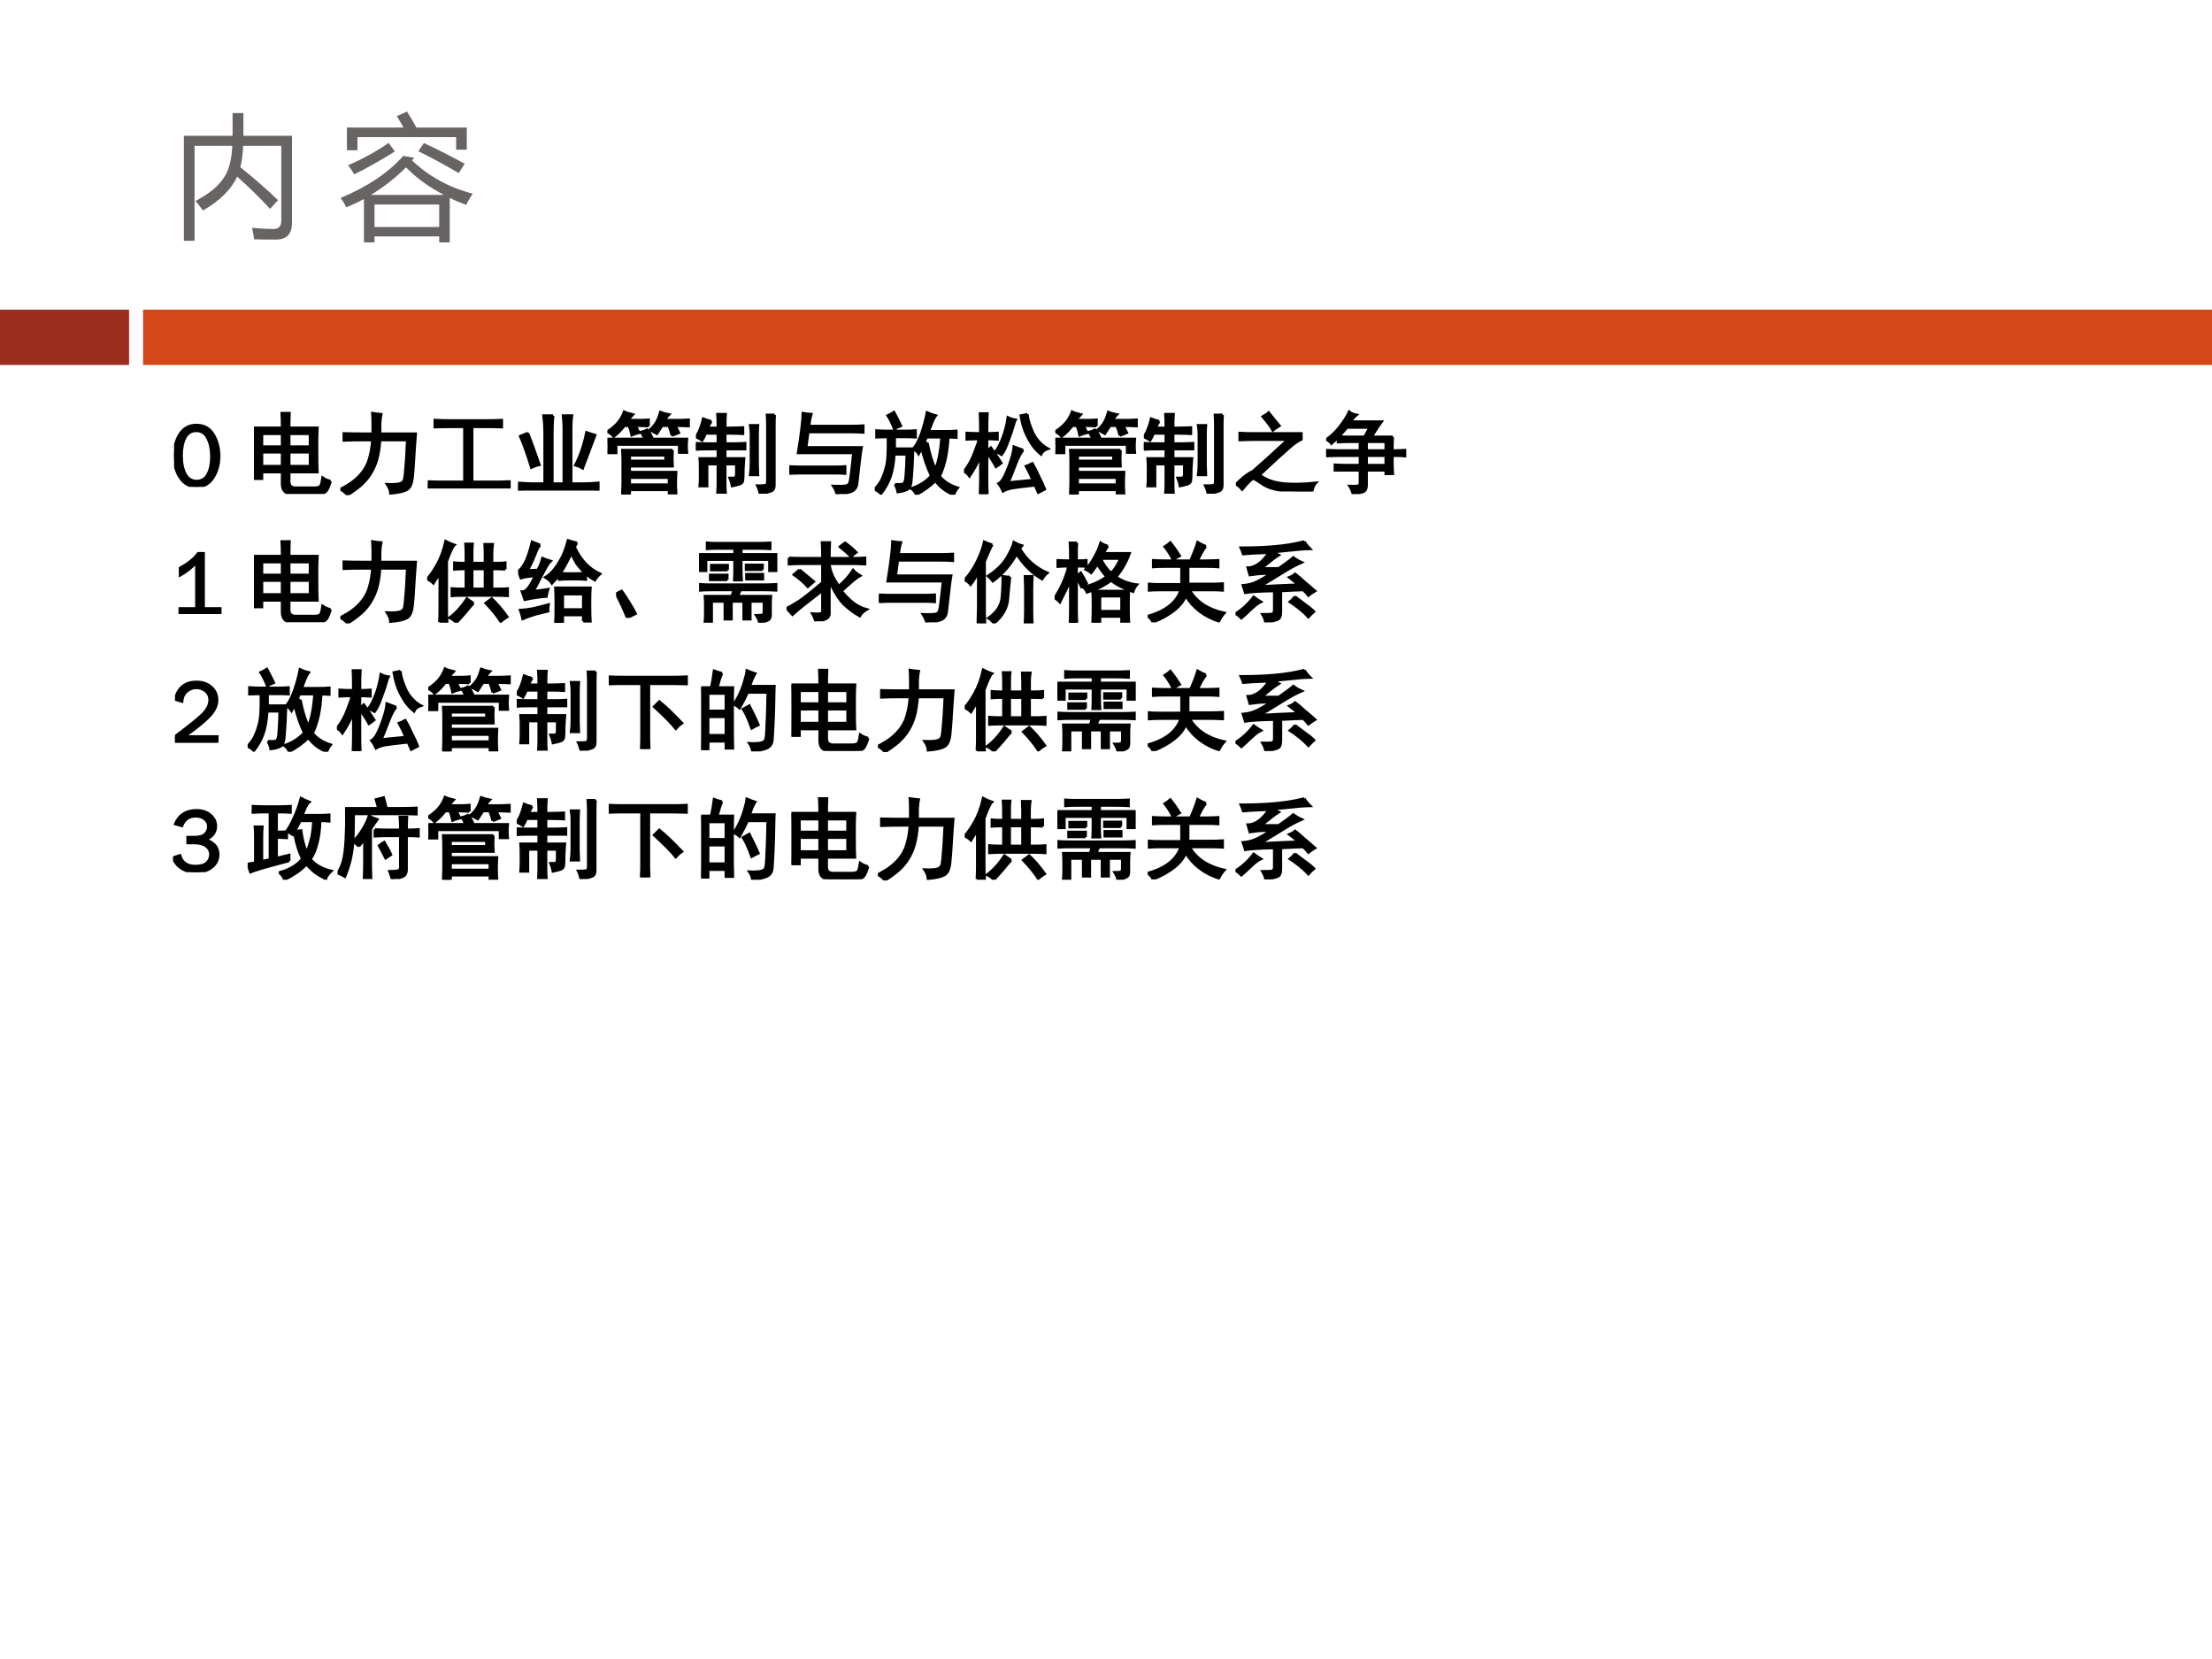 <?xml version="1.0" encoding="UTF-8" standalone="no"?>
<!DOCTYPE svg PUBLIC "-//W3C//DTD SVG 1.1//EN" "http://www.w3.org/Graphics/SVG/1.1/DTD/svg11.dtd">
<svg xmlns="http://www.w3.org/2000/svg" xmlns:xlink="http://www.w3.org/1999/xlink" version="1.1" width="720pt" height="540pt" viewBox="0 0 720 540">
<rect x="0" y="0" width="720" height="540" fill="#333333" stroke="none"/>
<g enable-background="new">
<g>
<g id="Layer-1" data-name="Artifact">
<clipPath id="cp11">
<path transform="matrix(1,0,0,-1,0,540)" d="M 0 0 L 720 0 L 720 540 L 0 540 Z " fill-rule="evenodd"/>
</clipPath>
<g clip-path="url(#cp11)">
<path transform="matrix(1,0,0,-1,0,540)" d="M 0 0 L 720 0 L 720 540 L 0 540 Z " fill="#ffffff" fill-rule="evenodd"/>
</g>
</g>
<g id="Layer-1" data-name="Artifact">
<clipPath id="cp12">
<path transform="matrix(1,0,0,-1,0,540)" d="M 0 0 L 720 0 L 720 540 L 0 540 Z " fill-rule="evenodd"/>
</clipPath>
<g clip-path="url(#cp12)">
<path transform="matrix(1,0,0,-1,0,540)" d="M 0 417.6 L 720 417.6 L 720 442.8 L 0 442.8 Z " fill="#ffffff" fill-rule="evenodd"/>
</g>
</g>
<g id="Layer-1" data-name="Artifact">
<path transform="matrix(1,0,0,-1,0,540)" d="M 0 421.2 L 42 421.2 L 42 439.2 L 0 439.2 Z " fill="#9b2d1f" fill-rule="evenodd"/>
</g>
<g id="Layer-1" data-name="Artifact">
<clipPath id="cp13">
<path transform="matrix(1,0,0,-1,0,540)" d="M 0 0 L 720 0 L 720 540 L 0 540 Z " fill-rule="evenodd"/>
</clipPath>
<g clip-path="url(#cp13)">
<path transform="matrix(1,0,0,-1,0,540)" d="M 46.56 421.2 L 720 421.2 L 720 439.2 L 46.56 439.2 Z " fill="#d34817" fill-rule="evenodd"/>
</g>
</g>
<g id="Layer-1" data-name="Span">
<clipPath id="cp14">
<path transform="matrix(1,0,0,-1,0,540)" d="M 0 0 L 720 0 L 720 540 L 0 540 Z " fill-rule="evenodd"/>
</clipPath>
<g clip-path="url(#cp14)">
<symbol id="font_f_4c4">
<path d="M 0 .776 L .36 .776 L .36 .944 L .44 .944 L .44 .776 L .799 .776 L .799 .132 C .799 .049 .758 .008 .677 .009 C .634 .009 .581 .009 .519 .011 C .517 .033 .512 .061 .504 .096 C .566 .09 .617 .088 .658 .087 C .699 .086 .72 .106 .72 .148 L .72 .702 L .438 .702 C .436 .643 .429 .59 .417 .544 C .532 .451 .625 .37 .696 .3 L .637 .236 C .567 .312 .486 .392 .394 .474 C .349 .378 .265 .295 .141 .224 C .113 .261 .095 .285 .086 .294 C .192 .35 .265 .412 .304 .48 C .335 .531 .353 .604 .358 .702 L .079 .702 L .079 0 L 0 0 L 0 .776 Z "/>
</symbol>
<use xlink:href="#font_f_4c4" transform="matrix(44.04,0,0,-44.04,59.851,78.377)" fill="#696464"/>
</g>
</g>
<g id="Layer-1" data-name="Span">
<clipPath id="cp16">
<path transform="matrix(1,0,0,-1,0,540)" d="M 0 0 L 720 0 L 720 540 L 0 540 Z " fill-rule="evenodd"/>
</clipPath>
<g clip-path="url(#cp16)">
<symbol id="font_11_3">
<path d="M -2147483500 -2147483500 Z "/>
</symbol>
<use xlink:href="#font_11_3" transform="matrix(44.04,0,0,-44.04,94575170000,-94575170000)" fill="#696464"/>
</g>
</g>
<g id="Layer-1" data-name="Span">
<clipPath id="cp18">
<path transform="matrix(1,0,0,-1,0,540)" d="M 0 0 L 720 0 L 720 540 L 0 540 Z " fill-rule="evenodd"/>
</clipPath>
<g clip-path="url(#cp18)">
<symbol id="font_f_620">
<path d="M .545 .626 C .54 .62 .534 .614 .528 .606 C .653 .487 .803 .405 .977 .36 C .955 .328 .939 .3 .929 .277 C .886 .293 .845 .31 .807 .329 L .807 0 L .729 0 L .729 .044 L .251 .044 L .251 0 L .173 0 L .173 .32 C .131 .298 .087 .277 .043 .259 C .031 .283 .017 .306 0 .328 C .202 .413 .356 .517 .463 .639 L .545 .626 M .047 .849 L .465 .849 C .451 .875 .434 .903 .416 .933 L .491 .967 C .515 .93 .538 .89 .56 .849 L .933 .849 L .933 .685 L .854 .685 L .854 .778 L .125 .778 L .125 .681 L .047 .681 L .047 .849 M .729 .28 L .251 .28 L .251 .114 L .729 .114 L .729 .28 M .484 .554 C .404 .475 .317 .407 .224 .351 L .764 .351 C .651 .41 .558 .478 .484 .554 M .355 .735 L .402 .672 C .283 .598 .182 .542 .101 .503 C .089 .524 .074 .547 .056 .57 C .168 .619 .268 .674 .355 .735 M .616 .734 C .714 .689 .814 .638 .918 .581 L .873 .512 C .792 .561 .693 .615 .575 .674 L .616 .734 Z "/>
</symbol>
<use xlink:href="#font_f_620" transform="matrix(44.04,0,0,-44.04,110.85,78.894)" fill="#696464"/>
</g>
</g>
<g id="Layer-1" data-name="Span">
<clipPath id="cp19">
<path transform="matrix(1,0,0,-1,0,540)" d="M 0 0 L 720 0 L 720 540 L 0 540 Z " fill-rule="evenodd"/>
</clipPath>
<g clip-path="url(#cp19)">
<symbol id="font_14_13">
<path d="M .253 0 C .176 0 .115 .033 .069 .1 C .023 .166 0 .249 0 .348 C 0 .445 .022 .527 .065 .593 C .109 .66 .171 .693 .25 .693 C .334 .693 .397 .659 .44 .589 C .483 .519 .505 .438 .505 .344 C .505 .252 .483 .172 .438 .103 C .394 .034 .332 0 .253 0 M .253 .065 C .31 .065 .351 .091 .378 .142 C .405 .193 .419 .257 .419 .334 C .419 .418 .405 .488 .377 .544 C .35 .6 .307 .628 .25 .628 C .194 .628 .152 .603 .125 .552 C .098 .501 .084 .433 .084 .35 C .084 .264 .099 .194 .127 .143 C .156 .091 .198 .065 .253 .065 Z "/>
</symbol>
<symbol id="font_14_3">
<path d="M -2147483500 -2147483500 Z "/>
</symbol>
<use xlink:href="#font_14_13" transform="matrix(29.04,0,0,-29.04,56.655,158.473)"/>
<use xlink:href="#font_14_3" transform="matrix(29.04,0,0,-29.04,62362925000,-62362925000)"/>
<use xlink:href="#font_14_13" stroke-width=".029" stroke-linecap="butt" stroke-miterlimit="10" stroke-linejoin="miter" transform="matrix(29.04,0,0,-29.04,56.655,158.473)" fill="none" stroke="#000000"/>
<use xlink:href="#font_14_3" stroke-width=".029" stroke-linecap="butt" stroke-miterlimit="10" stroke-linejoin="miter" transform="matrix(29.04,0,0,-29.04,62362925000,-62362925000)" fill="none" stroke="#000000"/>
</g>
</g>
<g id="Layer-1" data-name="Span">
<clipPath id="cp21">
<path transform="matrix(1,0,0,-1,0,540)" d="M 0 0 L 720 0 L 720 540 L 0 540 Z " fill-rule="evenodd"/>
</clipPath>
<g clip-path="url(#cp21)">
<symbol id="font_16_2b6b">
<path d="M .859 .143 C .841 .083 .824 .046 .809 .03 C .793 .012 .767 .003 .73 .003 L .426 .003 C .355 -0 .319 .035 .316 .108 L .316 .245 L .09 .245 L .09 .171 L 0 .171 C .003 .197 .004 .286 .004 .44 C .004 .594 .003 .694 0 .741 L .316 .741 C .316 .811 .315 .866 .312 .905 L .398 .905 C .396 .871 .395 .816 .395 .741 L .711 .741 C .708 .702 .707 .621 .707 .499 C .707 .379 .708 .294 .711 .245 L .395 .245 L .395 .139 C .395 .092 .419 .069 .469 .069 L .676 .069 C .717 .069 .742 .078 .75 .096 C .758 .115 .764 .143 .77 .182 C .796 .164 .826 .151 .859 .143 M .629 .311 L .629 .467 L .395 .467 L .395 .311 L .629 .311 M .316 .311 L .316 .467 L .09 .467 L .09 .311 L .316 .311 M .629 .53 L .629 .674 L .395 .674 L .395 .53 L .629 .53 M .316 .53 L .316 .674 L .09 .674 L .09 .53 L .316 .53 Z "/>
</symbol>
<symbol id="font_16_8d1">
<path d="M .445 .617 C .438 .526 .426 .453 .41 .398 C .395 .344 .372 .293 .344 .246 C .318 .202 .283 .159 .238 .117 C .194 .078 .141 .039 .078 0 C .065 .021 .039 .043 0 .066 C .062 .098 .115 .13 .156 .164 C .198 .198 .233 .236 .262 .277 C .293 .322 .315 .371 .328 .426 C .344 .48 .354 .544 .359 .617 L .246 .617 C .171 .617 .102 .616 .039 .613 L .039 .691 C .102 .689 .171 .688 .246 .688 L .363 .688 L .363 .805 C .363 .841 .362 .879 .359 .918 C .388 .913 .421 .909 .457 .906 C .452 .883 .448 .849 .445 .805 C .445 .76 .445 .721 .445 .688 L .844 .688 C .833 .547 .827 .449 .824 .395 C .822 .342 .816 .277 .809 .199 C .801 .124 .779 .077 .742 .059 C .708 .04 .648 .027 .562 .02 C .56 .051 .547 .085 .523 .121 C .599 .118 .65 .122 .676 .133 C .702 .143 .716 .163 .719 .191 C .724 .22 .728 .257 .73 .301 C .736 .348 .742 .453 .75 .617 L .445 .617 Z "/>
</symbol>
<symbol id="font_16_141b">
<path d="M .656 .762 C .719 .762 .776 .763 .828 .766 L .828 .688 C .776 .69 .719 .691 .656 .691 L .496 .691 L .496 .074 L .75 .074 C .81 .074 .865 .076 .914 .078 L .914 0 C .865 .003 .811 .004 .754 .004 L .148 .004 C .091 .004 .042 .003 0 0 L 0 .078 C .044 .076 .095 .074 .152 .074 L .41 .074 L .41 .691 L .254 .691 C .186 .691 .128 .69 .078 .688 L .078 .766 C .128 .763 .186 .762 .254 .762 L .656 .762 Z "/>
</symbol>
<symbol id="font_16_450">
<path d="M .391 .84 C .385 .767 .383 .704 .383 .652 L .383 .078 L .512 .078 L .512 .699 C .512 .741 .509 .788 .504 .84 L .602 .84 C .596 .798 .594 .754 .594 .707 L .594 .078 L .746 .078 C .788 .078 .839 .081 .898 .086 L .898 0 C .839 .005 .789 .008 .75 .008 L .156 .008 C .12 .008 .068 .005 0 0 L 0 .086 C .068 .081 .118 .078 .152 .078 L .297 .078 L .297 .656 C .297 .711 .293 .772 .285 .84 L .391 .84 M .109 .645 C .141 .564 .184 .445 .238 .289 C .21 .284 .18 .273 .148 .258 C .102 .409 .06 .526 .023 .609 C .049 .62 .078 .632 .109 .645 M .863 .621 C .829 .533 .783 .409 .723 .25 C .697 .266 .669 .277 .641 .285 C .695 .387 .737 .509 .766 .652 C .794 .642 .827 .632 .863 .621 Z "/>
</symbol>
<symbol id="font_16_31d7">
<path d="M .73 .496 C .728 .454 .727 .423 .727 .402 C .727 .384 .728 .355 .73 .316 L .25 .316 L .25 .25 L .77 .25 C .767 .193 .766 .15 .766 .121 C .766 .095 .767 .059 .77 .012 L .691 .012 L .691 .051 L .25 .051 L .25 0 L .168 0 C .171 .068 .172 .108 .172 .121 L .172 .367 C .172 .411 .171 .454 .168 .496 L .73 .496 M .453 .73 C .484 .671 .503 .634 .508 .621 L .891 .621 C .888 .585 .887 .557 .887 .539 C .887 .523 .888 .5 .891 .469 L .805 .469 L .805 .559 L .098 .559 L .098 .465 L .012 .465 C .014 .488 .016 .512 .016 .535 C .016 .559 .014 .587 .012 .621 L .418 .621 C .41 .642 .397 .668 .379 .699 C .405 .704 .43 .715 .453 .73 M .461 .766 C .419 .768 .371 .77 .316 .77 L .355 .691 C .324 .684 .297 .674 .273 .664 C .266 .701 .255 .736 .242 .77 L .191 .77 C .168 .741 .147 .717 .129 .699 C .113 .684 .094 .667 .07 .648 C .055 .669 .031 .688 0 .703 C .055 .74 .096 .776 .125 .812 C .154 .849 .174 .887 .188 .926 C .211 .915 .243 .905 .285 .895 C .267 .876 .25 .855 .234 .832 L .363 .832 C .395 .832 .427 .833 .461 .836 L .461 .766 M .723 .66 C .715 .697 .703 .733 .688 .77 L .613 .77 C .59 .733 .57 .703 .555 .68 C .526 .695 .5 .71 .477 .723 C .508 .751 .533 .781 .551 .812 C .569 .846 .583 .883 .594 .922 C .622 .911 .655 .902 .691 .895 C .671 .876 .655 .855 .645 .832 L .797 .832 C .82 .832 .858 .833 .91 .836 L .91 .766 C .871 .768 .822 .77 .762 .77 L .801 .691 L .723 .66 M .691 .109 L .691 .188 L .25 .188 L .25 .109 L .691 .109 M .652 .375 L .652 .438 L .25 .438 L .25 .375 L .652 .375 Z "/>
</symbol>
<symbol id="font_16_86c">
<path d="M .172 .812 C .156 .786 .143 .762 .133 .738 L .246 .738 C .246 .803 .245 .854 .242 .891 L .332 .891 C .329 .857 .328 .806 .328 .738 L .387 .738 C .439 .738 .486 .74 .527 .742 L .527 .672 C .491 .674 .445 .676 .391 .676 L .328 .676 L .328 .562 L .426 .562 C .465 .562 .507 .564 .551 .566 L .551 .5 L .328 .5 L .328 .395 L .539 .395 C .536 .363 .534 .32 .531 .266 C .531 .211 .53 .173 .527 .152 C .527 .134 .517 .12 .496 .109 C .475 .102 .445 .094 .406 .086 C .401 .115 .392 .145 .379 .176 C .413 .176 .434 .177 .441 .18 C .449 .185 .453 .206 .453 .242 L .453 .332 L .328 .332 L .328 .117 C .328 .073 .329 .035 .332 .004 L .242 .004 C .245 .053 .246 .091 .246 .117 L .246 .332 L .125 .332 L .125 .086 L .043 .086 C .046 .12 .047 .155 .047 .191 L .047 .277 C .047 .327 .046 .366 .043 .395 L .246 .395 L .246 .5 L .121 .5 C .074 .5 .034 .499 0 .496 L 0 .566 C .034 .564 .074 .562 .121 .562 L .246 .562 L .246 .676 L .109 .676 C .096 .645 .083 .618 .07 .598 C .047 .613 .023 .626 0 .637 C .018 .663 .034 .693 .047 .727 C .06 .76 .072 .798 .082 .84 C .108 .829 .138 .82 .172 .812 M .883 .883 C .88 .857 .879 .819 .879 .77 L .879 .094 C .879 .057 .865 .035 .836 .027 C .81 .017 .771 .008 .719 0 C .711 .034 .701 .064 .688 .09 C .732 .09 .762 .091 .777 .094 C .793 .096 .801 .113 .801 .145 L .801 .77 C .801 .814 .799 .852 .797 .883 L .883 .883 M .695 .766 C .693 .729 .691 .697 .691 .668 L .691 .344 C .691 .307 .693 .263 .695 .211 L .609 .211 C .615 .255 .617 .299 .617 .344 L .617 .668 C .617 .694 .615 .727 .609 .766 L .695 .766 Z "/>
</symbol>
<symbol id="font_16_444">
<path d="M .758 .109 C .75 .068 .728 .04 .691 .027 C .655 .014 .602 .005 .531 0 C .529 .023 .516 .053 .492 .09 C .568 .087 .616 .089 .637 .094 C .658 .099 .671 .111 .676 .129 C .684 .147 .698 .258 .719 .461 L .098 .461 C .132 .669 .15 .818 .152 .906 C .186 .901 .217 .897 .246 .895 C .236 .863 .227 .819 .219 .762 L .688 .762 C .74 .762 .786 .763 .828 .766 L .828 .691 C .786 .694 .742 .695 .695 .695 L .211 .695 L .188 .523 L .809 .523 C .803 .492 .798 .456 .793 .414 L .758 .109 M .496 .305 C .543 .305 .586 .306 .625 .309 L .625 .23 C .586 .233 .552 .234 .523 .234 L .148 .234 C .102 .234 .052 .233 0 .23 L 0 .309 C .052 .306 .102 .305 .148 .305 L .496 .305 Z "/>
</symbol>
<symbol id="font_16_1b74">
<path d="M .633 .211 C .589 .305 .553 .408 .527 .52 C .514 .496 .503 .475 .492 .457 C .482 .475 .462 .495 .434 .516 C .462 .549 .491 .604 .52 .68 C .548 .758 .57 .839 .586 .922 C .62 .906 .652 .895 .684 .887 C .668 .866 .654 .839 .641 .805 C .628 .773 .616 .742 .605 .711 L .789 .711 C .828 .711 .87 .712 .914 .715 L .914 .641 C .875 .643 .845 .645 .824 .645 C .819 .556 .809 .475 .793 .402 C .777 .329 .755 .264 .727 .207 C .776 .147 .844 .104 .93 .078 C .909 .052 .895 .026 .887 0 C .803 .031 .734 .083 .68 .156 C .622 .099 .551 .047 .465 0 C .454 .029 .436 .052 .41 .07 C .499 .099 .573 .146 .633 .211 M .227 .117 C .268 .115 .298 .116 .316 .121 C .335 .129 .345 .16 .348 .215 C .353 .27 .357 .349 .359 .453 L .219 .453 C .214 .357 .199 .273 .176 .203 C .152 .135 .117 .072 .07 .012 C .047 .033 .023 .049 0 .062 C .042 .107 .07 .148 .086 .188 C .104 .229 .12 .277 .133 .332 C .146 .389 .151 .495 .148 .648 C .109 .648 .066 .647 .02 .645 L .02 .719 C .066 .716 .104 .715 .133 .715 L .344 .715 C .383 .715 .421 .716 .457 .719 L .457 .645 C .421 .647 .383 .648 .344 .648 L .223 .648 L .223 .516 L .43 .516 C .424 .362 .419 .259 .414 .207 C .411 .155 .406 .118 .398 .098 C .393 .077 .379 .062 .355 .055 C .335 .044 .302 .036 .258 .031 C .253 .06 .242 .089 .227 .117 M .59 .582 C .616 .452 .646 .354 .68 .289 C .714 .365 .737 .483 .75 .645 L .582 .645 L .547 .574 L .59 .582 M .215 .926 C .243 .874 .27 .823 .293 .773 C .267 .763 .242 .751 .219 .738 C .195 .798 .171 .848 .145 .887 C .168 .897 .191 .91 .215 .926 Z "/>
</symbol>
<symbol id="font_16_1db4">
<path d="M .184 .68 C .184 .786 .182 .861 .18 .902 L .262 .902 C .259 .861 .258 .786 .258 .68 C .297 .68 .336 .681 .375 .684 L .375 .613 C .336 .616 .297 .617 .258 .617 L .258 .477 C .266 .487 .28 .501 .301 .52 C .329 .483 .368 .426 .418 .348 C .402 .335 .383 .32 .359 .305 C .333 .354 .299 .406 .258 .461 L .258 .168 C .258 .116 .259 .06 .262 0 L .18 0 C .182 .062 .184 .118 .184 .168 L .184 .43 C .155 .354 .115 .277 .062 .199 C .044 .225 .023 .243 0 .254 C .049 .316 .089 .387 .117 .465 C .148 .543 .165 .594 .168 .617 C .124 .617 .078 .616 .031 .613 L .031 .684 C .078 .681 .129 .68 .184 .68 M .664 .492 C .641 .469 .613 .418 .582 .34 C .553 .262 .525 .191 .496 .129 L .77 .156 C .757 .19 .732 .242 .695 .312 C .714 .318 .737 .328 .766 .344 C .789 .305 .814 .257 .84 .199 C .868 .142 .891 .094 .906 .055 C .88 .042 .855 .029 .832 .016 C .819 .047 .807 .074 .797 .098 C .669 .085 .582 .074 .535 .066 C .491 .056 .458 .044 .438 .031 C .424 .062 .408 .091 .387 .117 C .408 .128 .427 .15 .445 .184 C .466 .22 .49 .276 .516 .352 C .542 .427 .556 .487 .559 .531 C .598 .516 .633 .503 .664 .492 M .711 .895 C .714 .845 .733 .779 .77 .695 C .809 .612 .866 .549 .941 .508 C .902 .495 .876 .474 .863 .445 C .824 .477 .79 .513 .762 .555 C .733 .599 .708 .645 .688 .691 C .667 .741 .65 .803 .637 .879 C .663 .884 .688 .889 .711 .895 M .578 .832 C .57 .819 .561 .793 .551 .754 C .54 .715 .522 .661 .496 .594 C .473 .526 .448 .475 .422 .441 C .401 .454 .378 .465 .352 .473 C .383 .514 .411 .57 .438 .641 C .464 .714 .482 .786 .492 .859 C .518 .846 .547 .837 .578 .832 Z "/>
</symbol>
<symbol id="font_16_481">
<path d="M .18 .581 C .141 .581 .095 .579 .043 .577 L .043 .655 C .09 .652 .134 .651 .176 .651 L .734 .651 L .734 .585 C .698 .569 .648 .534 .586 .479 C .523 .424 .417 .327 .266 .186 C .328 .137 .41 .105 .512 .092 C .616 .079 .743 .081 .895 .096 C .876 .076 .863 .044 .855 .003 C .697 -0 .577 .004 .496 .014 C .418 .025 .353 .047 .301 .081 C .251 .115 .219 .135 .203 .143 C .188 .151 .143 .111 .07 .022 C .044 .053 .021 .073 0 .081 C .076 .156 .138 .204 .188 .225 C .271 .296 .402 .414 .582 .581 L .18 .581 M .414 .686 C .398 .717 .361 .768 .301 .839 C .329 .854 .352 .87 .367 .885 C .393 .854 .414 .828 .43 .807 C .448 .786 .467 .763 .488 .737 C .452 .714 .427 .697 .414 .686 Z "/>
</symbol>
<symbol id="font_16_4bf">
<path d="M .746 .641 C .743 .604 .742 .553 .742 .488 L .785 .488 C .822 .488 .854 .49 .883 .492 L .883 .426 C .857 .428 .826 .43 .789 .43 L .742 .43 C .742 .328 .743 .26 .746 .227 L .668 .227 L .668 .266 L .453 .266 L .453 .094 C .451 .055 .436 .031 .41 .023 C .387 .016 .35 .008 .301 0 C .293 .031 .28 .061 .262 .09 C .319 .087 .353 .089 .363 .094 C .374 .102 .379 .115 .379 .133 L .379 .266 L .098 .266 L .098 .328 C .137 .326 .178 .324 .223 .324 L .379 .324 L .379 .43 L .133 .43 C .089 .43 .044 .428 0 .426 L 0 .492 C .044 .49 .083 .488 .117 .488 L .379 .488 L .379 .586 L .254 .586 C .217 .586 .177 .585 .133 .582 L .133 .633 C .112 .612 .087 .59 .059 .566 C .053 .577 .035 .592 .004 .613 C .053 .647 .102 .693 .148 .75 C .195 .81 .232 .867 .258 .922 C .276 .906 .303 .895 .34 .887 C .324 .874 .311 .861 .301 .848 C .293 .837 .284 .826 .273 .812 L .621 .812 C .6 .784 .562 .727 .508 .641 L .746 .641 M .234 .746 C .208 .715 .178 .681 .145 .645 C .176 .642 .207 .641 .238 .641 L .43 .641 C .448 .674 .467 .71 .488 .746 L .234 .746 M .668 .324 L .668 .43 L .453 .43 L .453 .324 L .668 .324 M .668 .488 L .668 .586 L .453 .586 L .453 .488 L .668 .488 Z "/>
</symbol>
<use xlink:href="#font_16_2b6b" transform="matrix(29.04,0,0,-29.04,82.653,160.775)"/>
<use xlink:href="#font_16_8d1" transform="matrix(29.04,0,0,-29.04,110.792,161.153)"/>
<use xlink:href="#font_16_141b" transform="matrix(29.04,0,0,-29.04,139.272,158.998)"/>
<use xlink:href="#font_16_450" transform="matrix(29.04,0,0,-29.04,168.659,159.678)"/>
<use xlink:href="#font_16_31d7" transform="matrix(29.04,0,0,-29.04,197.705,160.926)"/>
<use xlink:href="#font_16_86c" transform="matrix(29.04,0,0,-29.04,226.525,160.699)"/>
<use xlink:href="#font_16_444" transform="matrix(29.04,0,0,-29.04,256.933,160.812)"/>
<use xlink:href="#font_16_1b74" transform="matrix(29.04,0,0,-29.04,284.731,161.039)"/>
<use xlink:href="#font_16_1db4" transform="matrix(29.04,0,0,-29.04,313.778,160.812)"/>
<use xlink:href="#font_16_31d7" transform="matrix(29.04,0,0,-29.04,343.505,160.926)"/>
<use xlink:href="#font_16_86c" transform="matrix(29.04,0,0,-29.04,372.325,160.699)"/>
<use xlink:href="#font_16_481" transform="matrix(29.04,0,0,-29.04,402.279,159.981)"/>
<use xlink:href="#font_16_4bf" transform="matrix(29.04,0,0,-29.04,431.666,160.812)"/>
<use xlink:href="#font_16_2b6b" stroke-width=".029" stroke-linecap="butt" stroke-miterlimit="10" stroke-linejoin="miter" transform="matrix(29.04,0,0,-29.04,82.653,160.775)" fill="none" stroke="#000000"/>
<use xlink:href="#font_16_8d1" stroke-width=".029" stroke-linecap="butt" stroke-miterlimit="10" stroke-linejoin="miter" transform="matrix(29.04,0,0,-29.04,110.792,161.153)" fill="none" stroke="#000000"/>
<use xlink:href="#font_16_141b" stroke-width=".029" stroke-linecap="butt" stroke-miterlimit="10" stroke-linejoin="miter" transform="matrix(29.04,0,0,-29.04,139.272,158.998)" fill="none" stroke="#000000"/>
<use xlink:href="#font_16_450" stroke-width=".029" stroke-linecap="butt" stroke-miterlimit="10" stroke-linejoin="miter" transform="matrix(29.04,0,0,-29.04,168.659,159.678)" fill="none" stroke="#000000"/>
<use xlink:href="#font_16_31d7" stroke-width=".029" stroke-linecap="butt" stroke-miterlimit="10" stroke-linejoin="miter" transform="matrix(29.04,0,0,-29.04,197.705,160.926)" fill="none" stroke="#000000"/>
<use xlink:href="#font_16_86c" stroke-width=".029" stroke-linecap="butt" stroke-miterlimit="10" stroke-linejoin="miter" transform="matrix(29.04,0,0,-29.04,226.525,160.699)" fill="none" stroke="#000000"/>
<use xlink:href="#font_16_444" stroke-width=".029" stroke-linecap="butt" stroke-miterlimit="10" stroke-linejoin="miter" transform="matrix(29.04,0,0,-29.04,256.933,160.812)" fill="none" stroke="#000000"/>
<use xlink:href="#font_16_1b74" stroke-width=".029" stroke-linecap="butt" stroke-miterlimit="10" stroke-linejoin="miter" transform="matrix(29.04,0,0,-29.04,284.731,161.039)" fill="none" stroke="#000000"/>
<use xlink:href="#font_16_1db4" stroke-width=".029" stroke-linecap="butt" stroke-miterlimit="10" stroke-linejoin="miter" transform="matrix(29.04,0,0,-29.04,313.778,160.812)" fill="none" stroke="#000000"/>
<use xlink:href="#font_16_31d7" stroke-width=".029" stroke-linecap="butt" stroke-miterlimit="10" stroke-linejoin="miter" transform="matrix(29.04,0,0,-29.04,343.505,160.926)" fill="none" stroke="#000000"/>
<use xlink:href="#font_16_86c" stroke-width=".029" stroke-linecap="butt" stroke-miterlimit="10" stroke-linejoin="miter" transform="matrix(29.04,0,0,-29.04,372.325,160.699)" fill="none" stroke="#000000"/>
<use xlink:href="#font_16_481" stroke-width=".029" stroke-linecap="butt" stroke-miterlimit="10" stroke-linejoin="miter" transform="matrix(29.04,0,0,-29.04,402.279,159.981)" fill="none" stroke="#000000"/>
<use xlink:href="#font_16_4bf" stroke-width=".029" stroke-linecap="butt" stroke-miterlimit="10" stroke-linejoin="miter" transform="matrix(29.04,0,0,-29.04,431.666,160.812)" fill="none" stroke="#000000"/>
</g>
</g>
<g id="Layer-1" data-name="Span">
<clipPath id="cp23">
<path transform="matrix(1,0,0,-1,0,540)" d="M 0 0 L 720 0 L 720 540 L 0 540 Z " fill-rule="evenodd"/>
</clipPath>
<g clip-path="url(#cp23)">
<symbol id="font_14_14">
<path d="M .467 .062 L .467 0 L 0 0 L 0 .062 L .2 .062 L .2 .577 C .141 .515 .08 .467 .017 .433 L .017 .517 C .104 .562 .172 .617 .22 .68 L .28 .68 L .28 .062 L .467 .062 Z "/>
</symbol>
<use xlink:href="#font_14_14" transform="matrix(29.04,0,0,-29.04,58.13,199.85)"/>
<use xlink:href="#font_14_3" transform="matrix(29.04,0,0,-29.04,62362925000,-62362925000)"/>
<use xlink:href="#font_14_14" stroke-width=".029" stroke-linecap="butt" stroke-miterlimit="10" stroke-linejoin="miter" transform="matrix(29.04,0,0,-29.04,58.13,199.85)" fill="none" stroke="#000000"/>
<use xlink:href="#font_14_3" stroke-width=".029" stroke-linecap="butt" stroke-miterlimit="10" stroke-linejoin="miter" transform="matrix(29.04,0,0,-29.04,62362925000,-62362925000)" fill="none" stroke="#000000"/>
</g>
</g>
<g id="Layer-1" data-name="Span">
<clipPath id="cp24">
<path transform="matrix(1,0,0,-1,0,540)" d="M 0 0 L 720 0 L 720 540 L 0 540 Z " fill-rule="evenodd"/>
</clipPath>
<g clip-path="url(#cp24)">
<symbol id="font_16_5d1">
<path d="M .875 .598 C .857 .6 .824 .602 .777 .602 L .727 .602 L .727 .379 L .812 .379 C .839 .379 .868 .38 .902 .383 L .902 .301 C .866 .303 .831 .305 .797 .305 L .398 .305 C .349 .305 .309 .303 .277 .301 L .277 .383 C .309 .38 .348 .379 .395 .379 L .434 .379 L .434 .602 L .406 .602 C .365 .602 .331 .6 .305 .598 L .305 .672 C .333 .669 .367 .668 .406 .668 L .434 .668 L .434 .773 C .434 .823 .432 .859 .43 .883 L .508 .883 C .505 .865 .504 .826 .504 .766 L .504 .668 L .648 .668 L .648 .781 C .648 .81 .647 .842 .645 .879 L .734 .879 C .729 .845 .727 .811 .727 .777 L .727 .668 L .785 .668 C .816 .668 .846 .669 .875 .672 L .875 .598 M .137 .008 C .139 .055 .141 .1 .141 .145 L .141 .559 C .122 .525 .099 .486 .07 .441 C .055 .457 .031 .474 0 .492 C .031 .523 .068 .576 .109 .648 C .151 .721 .184 .81 .207 .914 C .241 .896 .273 .882 .305 .871 C .286 .855 .258 .794 .219 .688 L .219 .152 C .219 .1 .22 .052 .223 .008 L .137 .008 M .648 .379 L .648 .602 L .504 .602 L .504 .379 L .648 .379 M .52 .219 C .491 .188 .461 .152 .43 .113 C .398 .077 .365 .039 .328 0 C .302 .026 .276 .044 .25 .055 C .32 .107 .385 .178 .445 .27 C .471 .251 .496 .234 .52 .219 M .723 .27 C .746 .249 .775 .219 .809 .18 C .842 .141 .872 .103 .898 .066 C .872 .051 .848 .033 .824 .012 C .785 .074 .729 .143 .656 .219 C .677 .234 .699 .251 .723 .27 Z "/>
</symbol>
<symbol id="font_16_350f">
<path d="M .73 .016 L .73 .086 L .5 .086 L .5 0 L .418 0 C .421 .031 .422 .094 .422 .188 C .422 .281 .421 .349 .418 .391 L .809 .391 C .806 .357 .805 .297 .805 .211 C .805 .125 .806 .06 .809 .016 L .73 .016 M .66 .895 C .65 .882 .641 .866 .633 .848 C .667 .775 .707 .714 .754 .664 C .801 .615 .855 .576 .918 .547 C .895 .526 .875 .503 .859 .477 C .818 .5 .784 .525 .758 .551 L .758 .484 C .729 .487 .703 .488 .68 .488 L .555 .488 C .523 .488 .492 .487 .461 .484 L .461 .539 C .443 .51 .415 .478 .379 .441 C .361 .467 .336 .49 .305 .508 C .339 .529 .37 .556 .398 .59 C .427 .626 .451 .661 .469 .695 C .49 .729 .507 .764 .52 .801 C .535 .84 .548 .88 .559 .922 C .592 .911 .626 .902 .66 .895 M .246 .871 C .23 .858 .21 .818 .184 .75 C .158 .685 .132 .63 .105 .586 L .219 .59 C .24 .624 .258 .668 .273 .723 C .302 .71 .332 .699 .363 .691 C .348 .676 .332 .654 .316 .625 C .301 .599 .276 .553 .242 .488 C .211 .423 .186 .378 .168 .352 C .23 .359 .286 .367 .336 .375 C .326 .344 .319 .316 .316 .293 C .285 .293 .247 .289 .203 .281 C .161 .276 .118 .268 .074 .258 C .064 .289 .053 .319 .043 .348 C .069 .348 .094 .363 .117 .395 C .141 .428 .165 .471 .191 .523 C .165 .523 .138 .521 .109 .516 C .081 .513 .055 .508 .031 .5 C .023 .523 .013 .549 0 .578 C .021 .589 .044 .616 .07 .66 C .099 .707 .128 .789 .156 .906 C .188 .893 .217 .882 .246 .871 M .73 .148 L .73 .32 L .5 .32 L .5 .148 L .73 .148 M .754 .555 C .71 .594 .676 .632 .652 .668 C .632 .704 .613 .741 .598 .777 C .577 .738 .557 .701 .539 .664 C .521 .628 .499 .591 .473 .555 C .496 .552 .523 .551 .555 .551 L .672 .551 C .698 .553 .725 .555 .754 .555 M .023 .141 C .068 .143 .117 .15 .172 .16 C .227 .173 .283 .188 .34 .203 C .335 .177 .333 .152 .336 .129 C .302 .121 .255 .109 .195 .094 C .135 .076 .087 .059 .051 .043 C .043 .079 .034 .112 .023 .141 Z "/>
</symbol>
<symbol id="font_16_23d">
<path d="M .125 0 C .083 .102 .042 .191 0 .27 L .062 .301 C .115 .228 .167 .143 .219 .047 L .125 0 Z "/>
</symbol>
<symbol id="font_16_4d36">
<path d="M .734 .426 C .771 .426 .814 .427 .863 .43 L .863 .363 C .814 .366 .771 .367 .734 .367 L .465 .367 C .452 .344 .443 .32 .438 .297 L .805 .297 C .802 .263 .801 .233 .801 .207 L .801 .09 C .801 .059 .793 .039 .777 .031 C .762 .021 .728 .01 .676 0 C .673 .023 .661 .051 .641 .082 C .682 .082 .707 .085 .715 .09 C .723 .095 .727 .108 .727 .129 L .727 .238 L .574 .238 L .574 .039 L .5 .039 L .5 .238 L .363 .238 L .363 .039 L .289 .039 L .289 .238 L .141 .238 L .141 .008 L .066 .008 C .069 .044 .07 .083 .07 .125 L .07 .188 C .07 .221 .069 .258 .066 .297 L .367 .297 C .375 .32 .382 .344 .387 .367 L .141 .367 C .096 .367 .053 .366 .012 .363 L .012 .43 C .051 .427 .092 .426 .137 .426 L .734 .426 M .664 .891 C .703 .891 .747 .892 .797 .895 L .797 .828 C .747 .831 .703 .832 .664 .832 L .473 .832 L .473 .766 L .863 .766 L .863 .582 L .789 .582 L .789 .707 L .473 .707 L .473 .598 C .473 .553 .474 .513 .477 .477 L .395 .477 C .397 .51 .398 .549 .398 .594 L .398 .707 L .078 .707 L .078 .582 L 0 .582 C 0 .611 0 .639 0 .668 C .003 .697 .003 .729 0 .766 L .398 .766 L .398 .832 L .207 .832 C .168 .832 .129 .831 .09 .828 L .09 .895 C .129 .892 .167 .891 .203 .891 L .664 .891 M .316 .48 L .125 .48 L .125 .535 L .316 .535 L .316 .48 M .32 .59 L .137 .59 L .137 .645 L .32 .645 L .32 .59 M .711 .594 L .527 .594 L .527 .648 L .711 .648 L .711 .594 M .715 .488 L .531 .488 L .531 .543 L .715 .543 L .715 .488 Z "/>
</symbol>
<symbol id="font_16_2278">
<path d="M .027 .711 C .069 .708 .113 .707 .16 .707 L .402 .707 C .402 .783 .401 .841 .398 .883 L .484 .883 C .482 .841 .48 .783 .48 .707 L .758 .707 C .794 .707 .835 .708 .879 .711 L .879 .641 C .832 .643 .792 .645 .758 .645 L .48 .645 C .483 .603 .495 .559 .516 .512 C .539 .465 .562 .426 .586 .395 C .643 .441 .697 .501 .746 .574 C .764 .553 .79 .533 .824 .512 C .793 .496 .724 .439 .617 .34 C .651 .296 .691 .254 .738 .215 C .788 .176 .841 .148 .898 .133 C .862 .112 .836 .087 .82 .059 C .763 .09 .704 .133 .645 .188 C .587 .245 .533 .333 .48 .453 L .48 .105 C .483 .066 .47 .04 .441 .027 C .415 .014 .376 .005 .324 0 C .319 .026 .307 .055 .289 .086 C .333 .083 .363 .083 .379 .086 C .397 .091 .405 .105 .402 .129 L .402 .344 C .298 .263 .223 .204 .176 .168 C .132 .132 .095 .1 .066 .074 C .043 .1 .021 .124 0 .145 C .036 .163 .083 .19 .141 .227 C .198 .266 .285 .335 .402 .434 L .402 .645 L .16 .645 C .113 .645 .069 .643 .027 .641 L .027 .711 M .145 .578 C .202 .531 .255 .487 .305 .445 L .238 .387 C .199 .431 .147 .477 .082 .523 L .145 .578 M .656 .879 C .698 .85 .74 .815 .781 .773 C .763 .76 .743 .743 .723 .723 C .694 .754 .652 .792 .598 .836 C .613 .849 .633 .863 .656 .879 Z "/>
</symbol>
<symbol id="font_16_52d">
<path d="M .309 .883 C .293 .857 .264 .794 .223 .695 L .223 .176 C .223 .105 .224 .048 .227 .004 L .148 .004 C .148 .048 .15 .105 .152 .176 L .152 .57 C .121 .513 .092 .467 .066 .434 C .053 .452 .031 .47 0 .488 C .055 .548 .102 .618 .141 .699 C .18 .78 .206 .852 .219 .914 C .253 .898 .283 .888 .309 .883 M .617 .84 C .688 .717 .79 .626 .926 .566 C .902 .546 .883 .522 .867 .496 C .758 .559 .663 .652 .582 .777 C .514 .655 .426 .553 .316 .473 C .303 .491 .285 .51 .262 .531 C .358 .594 .428 .663 .473 .738 C .517 .814 .543 .871 .551 .91 C .592 .889 .622 .876 .641 .871 L .617 .84 M .508 .52 C .5 .46 .492 .378 .484 .273 C .477 .172 .424 .081 .328 0 C .312 .023 .292 .043 .266 .059 C .362 .126 .413 .207 .418 .301 C .426 .397 .428 .473 .426 .527 C .46 .522 .487 .52 .508 .52 M .758 .527 C .755 .47 .754 .419 .754 .375 L .754 .129 C .754 .09 .755 .048 .758 .004 L .676 .004 C .678 .048 .68 .091 .68 .133 L .68 .398 C .68 .427 .678 .47 .676 .527 L .758 .527 Z "/>
</symbol>
<symbol id="font_16_1e72">
<path d="M .598 .859 C .587 .846 .57 .819 .547 .777 L .84 .777 C .822 .725 .799 .677 .773 .633 C .75 .591 .721 .551 .688 .512 C .719 .491 .758 .471 .805 .453 C .854 .438 .893 .428 .922 .426 C .904 .405 .889 .379 .879 .348 C .845 .361 .806 .376 .762 .395 C .717 .415 .674 .441 .633 .473 C .594 .444 .553 .419 .512 .398 C .473 .38 .423 .361 .363 .34 C .353 .363 .339 .383 .32 .398 C .375 .411 .424 .428 .469 .449 C .516 .47 .553 .492 .582 .516 C .546 .555 .512 .602 .48 .656 C .465 .633 .441 .6 .41 .559 C .392 .574 .371 .587 .348 .598 C .384 .634 .417 .68 .445 .734 C .477 .789 .5 .842 .516 .895 C .539 .879 .566 .867 .598 .859 M .832 .355 C .829 .324 .828 .268 .828 .188 C .828 .107 .829 .047 .832 .008 L .75 .008 L .75 .07 L .508 .07 L .508 .004 L .426 .004 C .428 .046 .43 .105 .43 .184 C .43 .264 .428 .322 .426 .355 L .832 .355 M .25 .895 C .247 .861 .246 .828 .246 .797 L .246 .695 C .296 .695 .332 .697 .355 .699 L .355 .629 C .332 .632 .296 .633 .246 .633 L .246 .523 C .259 .531 .275 .543 .293 .559 C .316 .522 .339 .483 .359 .441 C .339 .428 .319 .415 .301 .402 C .28 .447 .262 .482 .246 .508 L .246 .141 C .246 .083 .247 .036 .25 0 L .172 0 C .174 .036 .176 .083 .176 .141 L .176 .477 C .152 .417 .113 .335 .059 .23 C .043 .249 .023 .264 0 .277 C .042 .342 .076 .406 .102 .469 C .128 .531 .146 .586 .156 .633 C .12 .633 .079 .632 .035 .629 L .035 .699 C .082 .697 .129 .695 .176 .695 L .176 .797 C .176 .826 .174 .858 .172 .895 L .25 .895 M .75 .129 L .75 .297 L .508 .297 L .508 .129 L .75 .129 M .633 .555 C .672 .594 .707 .648 .738 .719 L .516 .719 C .547 .654 .586 .599 .633 .555 Z "/>
</symbol>
<symbol id="font_16_7a9">
<path d="M .652 .852 C .637 .833 .62 .809 .602 .777 C .586 .746 .572 .717 .559 .691 L .645 .691 C .699 .691 .747 .693 .789 .695 L .789 .621 C .755 .624 .711 .625 .656 .625 L .453 .625 L .453 .43 L .699 .43 C .751 .43 .798 .431 .84 .434 L .84 .359 C .798 .362 .754 .363 .707 .363 L .469 .363 C .547 .23 .677 .145 .859 .105 C .836 .079 .815 .048 .797 .012 C .633 .066 .509 .161 .426 .297 C .382 .182 .259 .083 .059 0 C .048 .026 .029 .049 0 .07 C .201 .125 .324 .223 .371 .363 L .164 .363 C .104 .363 .055 .362 .016 .359 L .016 .43 C .044 .427 .089 .426 .148 .426 L .379 .426 L .379 .625 L .195 .625 C .146 .625 .102 .624 .062 .621 L .062 .695 C .102 .693 .147 .691 .199 .691 L .48 .691 C .517 .775 .543 .844 .559 .898 C .585 .883 .616 .867 .652 .852 M .254 .895 C .288 .853 .323 .803 .359 .746 C .328 .73 .303 .715 .285 .699 C .254 .759 .223 .809 .191 .848 C .215 .863 .236 .879 .254 .895 Z "/>
</symbol>
<symbol id="font_16_3331">
<path d="M .77 .906 C .785 .88 .807 .853 .836 .824 C .758 .822 .69 .816 .633 .809 C .578 .803 .51 .797 .43 .789 C .443 .776 .461 .764 .484 .754 C .451 .733 .417 .708 .383 .68 C .352 .654 .32 .629 .289 .605 L .484 .605 C .549 .65 .604 .69 .648 .727 C .674 .706 .706 .688 .742 .672 C .706 .656 .671 .639 .637 .621 C .603 .603 .547 .569 .469 .52 C .393 .473 .328 .434 .273 .402 C .427 .41 .57 .417 .703 .422 C .69 .435 .656 .462 .602 .504 C .628 .514 .65 .527 .668 .543 C .699 .52 .734 .49 .773 .453 C .815 .419 .854 .385 .891 .352 C .859 .333 .835 .316 .816 .301 C .796 .327 .776 .348 .758 .363 C .688 .361 .604 .357 .508 .352 L .508 .117 C .508 .068 .495 .039 .469 .031 C .445 .021 .401 .01 .336 0 C .331 .031 .319 .061 .301 .09 C .361 .09 .397 .091 .41 .094 C .426 .099 .434 .115 .434 .141 L .434 .352 C .275 .349 .167 .342 .109 .332 C .102 .358 .092 .385 .082 .414 C .139 .419 .19 .432 .234 .453 C .279 .474 .332 .505 .395 .547 C .335 .547 .289 .546 .258 .543 C .229 .54 .197 .536 .16 .531 C .152 .56 .145 .587 .137 .613 C .181 .613 .225 .63 .27 .664 C .314 .701 .348 .74 .371 .781 C .225 .776 .13 .771 .086 .766 C .078 .792 .069 .815 .059 .836 C .204 .836 .335 .841 .449 .852 C .564 .862 .671 .88 .77 .906 M .664 .289 C .695 .266 .732 .238 .773 .207 C .815 .178 .85 .15 .879 .121 C .858 .103 .837 .082 .816 .059 C .783 .095 .747 .128 .711 .156 C .674 .185 .641 .21 .609 .23 C .633 .249 .651 .268 .664 .289 M .285 .23 C .254 .215 .219 .189 .18 .152 C .143 .116 .105 .081 .066 .047 C .043 .07 .021 .087 0 .098 C .073 .142 .141 .204 .203 .285 C .227 .267 .254 .249 .285 .23 Z "/>
</symbol>
<use xlink:href="#font_16_2b6b" transform="matrix(29.04,0,0,-29.04,82.653,202.535)"/>
<use xlink:href="#font_16_8d1" transform="matrix(29.04,0,0,-29.04,110.792,202.913)"/>
<use xlink:href="#font_16_5d1" transform="matrix(29.04,0,0,-29.04,139.045,202.686)"/>
<use xlink:href="#font_16_350f" transform="matrix(29.04,0,0,-29.04,168.659,202.686)"/>
<use xlink:href="#font_16_23d" transform="matrix(29.04,0,0,-29.04,200.541,201.098)"/>
<use xlink:href="#font_16_4d36" transform="matrix(29.04,0,0,-29.04,227.546,202.686)"/>
<use xlink:href="#font_16_2278" transform="matrix(29.04,0,0,-29.04,256.025,202.232)"/>
<use xlink:href="#font_16_444" transform="matrix(29.04,0,0,-29.04,286.093,202.573)"/>
<use xlink:href="#font_16_52d" transform="matrix(29.04,0,0,-29.04,314.005,202.913)"/>
<use xlink:href="#font_16_1e72" transform="matrix(29.04,0,0,-29.04,343.278,202.686)"/>
<use xlink:href="#font_16_7a9" transform="matrix(29.04,0,0,-29.04,373.573,202.573)"/>
<use xlink:href="#font_16_3331" transform="matrix(29.04,0,0,-29.04,402.166,202.573)"/>
<use xlink:href="#font_16_2b6b" stroke-width=".029" stroke-linecap="butt" stroke-miterlimit="10" stroke-linejoin="miter" transform="matrix(29.04,0,0,-29.04,82.653,202.535)" fill="none" stroke="#000000"/>
<use xlink:href="#font_16_8d1" stroke-width=".029" stroke-linecap="butt" stroke-miterlimit="10" stroke-linejoin="miter" transform="matrix(29.04,0,0,-29.04,110.792,202.913)" fill="none" stroke="#000000"/>
<use xlink:href="#font_16_5d1" stroke-width=".029" stroke-linecap="butt" stroke-miterlimit="10" stroke-linejoin="miter" transform="matrix(29.04,0,0,-29.04,139.045,202.686)" fill="none" stroke="#000000"/>
<use xlink:href="#font_16_350f" stroke-width=".029" stroke-linecap="butt" stroke-miterlimit="10" stroke-linejoin="miter" transform="matrix(29.04,0,0,-29.04,168.659,202.686)" fill="none" stroke="#000000"/>
<use xlink:href="#font_16_23d" stroke-width=".029" stroke-linecap="butt" stroke-miterlimit="10" stroke-linejoin="miter" transform="matrix(29.04,0,0,-29.04,200.541,201.098)" fill="none" stroke="#000000"/>
<use xlink:href="#font_16_4d36" stroke-width=".029" stroke-linecap="butt" stroke-miterlimit="10" stroke-linejoin="miter" transform="matrix(29.04,0,0,-29.04,227.546,202.686)" fill="none" stroke="#000000"/>
<use xlink:href="#font_16_2278" stroke-width=".029" stroke-linecap="butt" stroke-miterlimit="10" stroke-linejoin="miter" transform="matrix(29.04,0,0,-29.04,256.025,202.232)" fill="none" stroke="#000000"/>
<use xlink:href="#font_16_444" stroke-width=".029" stroke-linecap="butt" stroke-miterlimit="10" stroke-linejoin="miter" transform="matrix(29.04,0,0,-29.04,286.093,202.573)" fill="none" stroke="#000000"/>
<use xlink:href="#font_16_52d" stroke-width=".029" stroke-linecap="butt" stroke-miterlimit="10" stroke-linejoin="miter" transform="matrix(29.04,0,0,-29.04,314.005,202.913)" fill="none" stroke="#000000"/>
<use xlink:href="#font_16_1e72" stroke-width=".029" stroke-linecap="butt" stroke-miterlimit="10" stroke-linejoin="miter" transform="matrix(29.04,0,0,-29.04,343.278,202.686)" fill="none" stroke="#000000"/>
<use xlink:href="#font_16_7a9" stroke-width=".029" stroke-linecap="butt" stroke-miterlimit="10" stroke-linejoin="miter" transform="matrix(29.04,0,0,-29.04,373.573,202.573)" fill="none" stroke="#000000"/>
<use xlink:href="#font_16_3331" stroke-width=".029" stroke-linecap="butt" stroke-miterlimit="10" stroke-linejoin="miter" transform="matrix(29.04,0,0,-29.04,402.166,202.573)" fill="none" stroke="#000000"/>
</g>
</g>
<g id="Layer-1" data-name="Span">
<clipPath id="cp25">
<path transform="matrix(1,0,0,-1,0,540)" d="M 0 0 L 720 0 L 720 540 L 0 540 Z " fill-rule="evenodd"/>
</clipPath>
<g clip-path="url(#cp25)">
<symbol id="font_14_15">
<path d="M .473 .069 L .473 0 L 0 0 L 0 .069 C .187 .209 .298 .301 .334 .346 C .37 .39 .388 .434 .388 .478 C .388 .519 .373 .552 .343 .577 C .312 .602 .278 .614 .238 .614 C .198 .614 .162 .6 .13 .573 C .099 .545 .082 .508 .078 .461 L 0 .484 C .033 .615 .112 .68 .239 .68 C .308 .68 .364 .661 .407 .622 C .45 .583 .471 .535 .471 .479 C .471 .44 .461 .403 .44 .367 C .42 .331 .382 .288 .325 .238 C .269 .188 .195 .132 .105 .069 L .473 .069 Z "/>
</symbol>
<use xlink:href="#font_14_15" transform="matrix(29.064,0,0,-29.064,56.968,241.73)"/>
<use xlink:href="#font_14_3" transform="matrix(29.064,0,0,-29.064,62414460000,-62414460000)"/>
<use xlink:href="#font_14_15" stroke-width=".029" stroke-linecap="butt" stroke-miterlimit="10" stroke-linejoin="miter" transform="matrix(29.064,0,0,-29.064,56.968,241.73)" fill="none" stroke="#000000"/>
<use xlink:href="#font_14_3" stroke-width=".029" stroke-linecap="butt" stroke-miterlimit="10" stroke-linejoin="miter" transform="matrix(29.064,0,0,-29.064,62414460000,-62414460000)" fill="none" stroke="#000000"/>
</g>
</g>
<g id="Layer-1" data-name="Span">
<clipPath id="cp26">
<path transform="matrix(1,0,0,-1,0,540)" d="M 0 0 L 720 0 L 720 540 L 0 540 Z " fill-rule="evenodd"/>
</clipPath>
<g clip-path="url(#cp26)">
<symbol id="font_16_441">
<path d="M .719 .805 C .768 .805 .819 .806 .871 .809 L .871 .727 C .814 .729 .763 .73 .719 .73 L .449 .73 L .449 .129 C .449 .095 .451 .052 .453 0 L .363 0 C .366 .047 .367 .09 .367 .129 L .367 .73 L .152 .73 C .1 .73 .049 .729 0 .727 L 0 .809 C .049 .806 .1 .805 .152 .805 L .719 .805 M .82 .289 C .794 .271 .771 .25 .75 .227 C .708 .281 .628 .363 .508 .473 L .566 .531 C .637 .474 .721 .393 .82 .289 Z "/>
</symbol>
<symbol id="font_16_2cba">
<path d="M .234 .875 C .221 .852 .203 .798 .18 .715 L .355 .715 C .353 .671 .352 .615 .352 .547 L .352 .203 C .352 .164 .353 .108 .355 .035 L .277 .035 L .277 .113 L .078 .113 L .078 .027 L 0 .027 C .003 .111 .004 .163 .004 .184 L .004 .543 C .004 .613 .003 .671 0 .715 L .113 .715 C .126 .775 .137 .837 .145 .902 C .181 .889 .211 .88 .234 .875 M .816 .578 C .814 .419 .807 .268 .797 .125 C .792 .078 .767 .047 .723 .031 C .678 .016 .629 .005 .574 0 C .572 .029 .56 .059 .539 .09 C .591 .087 .632 .089 .66 .094 C .691 .099 .711 .111 .719 .129 C .727 .147 .732 .201 .734 .289 C .74 .378 .743 .501 .746 .66 L .52 .66 C .499 .611 .469 .552 .43 .484 C .411 .503 .389 .517 .363 .527 C .387 .559 .409 .596 .43 .641 C .451 .685 .469 .733 .484 .785 C .5 .837 .509 .878 .512 .906 C .548 .891 .579 .879 .605 .871 C .592 .85 .581 .827 .57 .801 C .562 .777 .553 .754 .543 .73 L .82 .73 C .818 .676 .816 .625 .816 .578 M .277 .18 L .277 .387 L .078 .387 L .078 .18 L .277 .18 M .277 .453 L .277 .648 L .078 .648 L .078 .453 L .277 .453 M .586 .418 C .602 .387 .62 .346 .641 .297 C .622 .289 .598 .276 .566 .258 C .548 .307 .531 .349 .516 .383 C .5 .419 .484 .449 .469 .473 C .487 .483 .51 .496 .539 .512 L .586 .418 Z "/>
</symbol>
<use xlink:href="#font_16_1b74" transform="matrix(29.064,0,0,-29.064,80.612,244.682)"/>
<use xlink:href="#font_16_1db4" transform="matrix(29.064,0,0,-29.064,109.659,244.455)"/>
<use xlink:href="#font_16_31d7" transform="matrix(29.064,0,0,-29.064,139.386,244.568)"/>
<use xlink:href="#font_16_86c" transform="matrix(29.064,0,0,-29.064,168.206,244.341)"/>
<use xlink:href="#font_16_441" transform="matrix(29.064,0,0,-29.064,198.161,243.774)"/>
<use xlink:href="#font_16_2cba" transform="matrix(29.064,0,0,-29.064,228.229,244.568)"/>
<use xlink:href="#font_16_2b6b" transform="matrix(29.064,0,0,-29.064,257.616,244.417)"/>
<use xlink:href="#font_16_8d1" transform="matrix(29.064,0,0,-29.064,285.754,244.795)"/>
<use xlink:href="#font_16_5d1" transform="matrix(29.064,0,0,-29.064,314.006,244.568)"/>
<use xlink:href="#font_16_4d36" transform="matrix(29.064,0,0,-29.064,344.188,244.568)"/>
<use xlink:href="#font_16_7a9" transform="matrix(29.064,0,0,-29.064,373.575,244.455)"/>
<use xlink:href="#font_16_3331" transform="matrix(29.064,0,0,-29.064,402.167,244.455)"/>
<use xlink:href="#font_16_1b74" stroke-width=".029" stroke-linecap="butt" stroke-miterlimit="10" stroke-linejoin="miter" transform="matrix(29.064,0,0,-29.064,80.612,244.682)" fill="none" stroke="#000000"/>
<use xlink:href="#font_16_1db4" stroke-width=".029" stroke-linecap="butt" stroke-miterlimit="10" stroke-linejoin="miter" transform="matrix(29.064,0,0,-29.064,109.659,244.455)" fill="none" stroke="#000000"/>
<use xlink:href="#font_16_31d7" stroke-width=".029" stroke-linecap="butt" stroke-miterlimit="10" stroke-linejoin="miter" transform="matrix(29.064,0,0,-29.064,139.386,244.568)" fill="none" stroke="#000000"/>
<use xlink:href="#font_16_86c" stroke-width=".029" stroke-linecap="butt" stroke-miterlimit="10" stroke-linejoin="miter" transform="matrix(29.064,0,0,-29.064,168.206,244.341)" fill="none" stroke="#000000"/>
<use xlink:href="#font_16_441" stroke-width=".029" stroke-linecap="butt" stroke-miterlimit="10" stroke-linejoin="miter" transform="matrix(29.064,0,0,-29.064,198.161,243.774)" fill="none" stroke="#000000"/>
<use xlink:href="#font_16_2cba" stroke-width=".029" stroke-linecap="butt" stroke-miterlimit="10" stroke-linejoin="miter" transform="matrix(29.064,0,0,-29.064,228.229,244.568)" fill="none" stroke="#000000"/>
<use xlink:href="#font_16_2b6b" stroke-width=".029" stroke-linecap="butt" stroke-miterlimit="10" stroke-linejoin="miter" transform="matrix(29.064,0,0,-29.064,257.616,244.417)" fill="none" stroke="#000000"/>
<use xlink:href="#font_16_8d1" stroke-width=".029" stroke-linecap="butt" stroke-miterlimit="10" stroke-linejoin="miter" transform="matrix(29.064,0,0,-29.064,285.754,244.795)" fill="none" stroke="#000000"/>
<use xlink:href="#font_16_5d1" stroke-width=".029" stroke-linecap="butt" stroke-miterlimit="10" stroke-linejoin="miter" transform="matrix(29.064,0,0,-29.064,314.006,244.568)" fill="none" stroke="#000000"/>
<use xlink:href="#font_16_4d36" stroke-width=".029" stroke-linecap="butt" stroke-miterlimit="10" stroke-linejoin="miter" transform="matrix(29.064,0,0,-29.064,344.188,244.568)" fill="none" stroke="#000000"/>
<use xlink:href="#font_16_7a9" stroke-width=".029" stroke-linecap="butt" stroke-miterlimit="10" stroke-linejoin="miter" transform="matrix(29.064,0,0,-29.064,373.575,244.455)" fill="none" stroke="#000000"/>
<use xlink:href="#font_16_3331" stroke-width=".029" stroke-linecap="butt" stroke-miterlimit="10" stroke-linejoin="miter" transform="matrix(29.064,0,0,-29.064,402.167,244.455)" fill="none" stroke="#000000"/>
</g>
</g>
<g id="Layer-1" data-name="Span">
<clipPath id="cp27">
<path transform="matrix(1,0,0,-1,0,540)" d="M 0 0 L 720 0 L 720 540 L 0 540 Z " fill-rule="evenodd"/>
</clipPath>
<g clip-path="url(#cp27)">
<use xlink:href="#font_14_3" transform="matrix(29.064,0,0,-29.064,62414460000,-62414460000)"/>
</g>
</g>
<g id="Layer-1" data-name="Span">
<clipPath id="cp28">
<path transform="matrix(1,0,0,-1,0,540)" d="M 0 0 L 720 0 L 720 540 L 0 540 Z " fill-rule="evenodd"/>
</clipPath>
<g clip-path="url(#cp28)">
<symbol id="font_14_16">
<path d="M .164 .327 L .164 .393 L .24 .393 C .296 .393 .336 .404 .359 .427 C .383 .45 .396 .478 .396 .51 C .396 .546 .382 .574 .355 .595 C .329 .616 .295 .627 .255 .627 C .18 .627 .128 .591 .1 .519 L .024 .54 C .067 .642 .147 .693 .263 .693 C .328 .693 .38 .676 .42 .641 C .46 .607 .48 .565 .48 .516 C .48 .478 .468 .445 .444 .417 C .42 .389 .389 .371 .352 .364 C .394 .358 .43 .34 .46 .311 C .491 .282 .506 .244 .506 .197 C .506 .142 .484 .095 .438 .057 C .393 .019 .331 0 .252 0 C .19 0 .136 .015 .092 .044 C .048 .074 .017 .113 0 .163 L .078 .188 C .101 .108 .159 .068 .251 .068 C .311 .068 .354 .081 .38 .106 C .406 .132 .419 .162 .419 .198 C .419 .236 .404 .267 .372 .291 C .341 .315 .297 .327 .24 .327 L .164 .327 Z "/>
</symbol>
<use xlink:href="#font_14_16" transform="matrix(29.04,0,0,-29.04,56.315,283.893)"/>
<use xlink:href="#font_14_3" transform="matrix(29.04,0,0,-29.04,62362925000,-62362925000)"/>
<use xlink:href="#font_14_16" stroke-width=".029" stroke-linecap="butt" stroke-miterlimit="10" stroke-linejoin="miter" transform="matrix(29.04,0,0,-29.04,56.315,283.893)" fill="none" stroke="#000000"/>
<use xlink:href="#font_14_3" stroke-width=".029" stroke-linecap="butt" stroke-miterlimit="10" stroke-linejoin="miter" transform="matrix(29.04,0,0,-29.04,62362925000,-62362925000)" fill="none" stroke="#000000"/>
</g>
</g>
<g id="Layer-1" data-name="Span">
<clipPath id="cp29">
<path transform="matrix(1,0,0,-1,0,540)" d="M 0 0 L 720 0 L 720 540 L 0 540 Z " fill-rule="evenodd"/>
</clipPath>
<g clip-path="url(#cp29)">
<symbol id="font_16_1b75">
<path d="M .352 .082 C .396 .09 .441 .107 .488 .133 C .538 .159 .579 .193 .613 .234 C .592 .276 .574 .323 .559 .375 C .543 .427 .531 .48 .523 .535 L .504 .504 C .483 .517 .461 .531 .438 .547 C .469 .591 .497 .643 .523 .703 C .552 .766 .577 .836 .598 .914 C .616 .904 .647 .889 .691 .871 C .678 .861 .664 .84 .648 .809 C .635 .777 .624 .749 .613 .723 L .781 .723 C .831 .723 .875 .724 .914 .727 L .914 .656 C .878 .659 .844 .66 .812 .66 C .81 .561 .798 .474 .777 .398 C .757 .323 .732 .267 .703 .23 C .734 .194 .77 .165 .809 .145 C .848 .124 .891 .108 .938 .098 C .904 .066 .883 .036 .875 .008 C .831 .031 .792 .055 .758 .078 C .727 .102 .694 .133 .66 .172 C .618 .13 .577 .096 .535 .07 C .496 .044 .456 .021 .414 0 C .398 .036 .378 .064 .352 .082 M .465 .211 C .353 .182 .257 .156 .176 .133 C .098 .109 .049 .094 .031 .086 C .021 .115 .01 .145 0 .176 C .031 .181 .06 .186 .086 .191 L .086 .465 C .086 .517 .085 .56 .082 .594 L .164 .594 C .161 .56 .16 .517 .16 .465 L .16 .207 L .25 .227 L .25 .758 C .167 .758 .103 .757 .059 .754 L .059 .824 C .1 .822 .141 .82 .18 .82 L .359 .82 C .396 .82 .436 .822 .48 .824 L .48 .754 C .436 .757 .384 .758 .324 .758 L .324 .535 C .358 .535 .396 .536 .438 .539 L .438 .469 C .396 .471 .358 .473 .324 .473 L .324 .242 L .465 .277 L .465 .211 M .527 .543 C .553 .546 .577 .548 .598 .551 C .611 .46 .632 .378 .66 .305 C .681 .354 .698 .404 .711 .453 C .724 .505 .733 .574 .738 .66 L .59 .66 C .572 .624 .551 .585 .527 .543 Z "/>
</symbol>
<symbol id="font_16_14d2">
<path d="M .457 .793 C .449 .827 .44 .859 .43 .891 C .456 .898 .484 .906 .516 .914 C .529 .87 .539 .829 .547 .793 L .707 .793 C .77 .793 .828 .794 .883 .797 L .883 .727 C .833 .729 .775 .73 .707 .73 L .18 .73 C .18 .579 .177 .47 .172 .402 C .167 .335 .156 .268 .141 .203 C .125 .141 .105 .082 .082 .027 C .056 .043 .029 .056 0 .066 C .034 .116 .057 .173 .07 .238 C .083 .306 .091 .388 .094 .484 C .099 .583 .1 .686 .098 .793 L .457 .793 M .418 .555 C .475 .552 .521 .551 .555 .551 L .703 .551 C .703 .611 .702 .659 .699 .695 L .777 .695 C .775 .659 .773 .611 .773 .551 C .823 .551 .867 .552 .906 .555 L .906 .48 C .87 .483 .826 .484 .773 .484 L .773 .125 C .776 .073 .762 .04 .73 .027 C .699 .014 .659 .005 .609 0 C .602 .034 .592 .062 .582 .086 C .629 .086 .661 .089 .68 .094 C .698 .099 .706 .117 .703 .148 L .703 .484 L .555 .484 C .518 .484 .473 .483 .418 .48 L .418 .555 M .238 .367 C .217 .388 .197 .406 .176 .422 C .212 .456 .246 .499 .277 .551 C .311 .603 .336 .655 .352 .707 C .383 .691 .414 .678 .445 .668 C .406 .616 .382 .578 .371 .555 L .371 .172 C .371 .122 .372 .068 .375 .008 L .297 .008 C .299 .065 .301 .121 .301 .176 L .301 .445 C .283 .424 .262 .398 .238 .367 M .539 .234 C .526 .26 .501 .307 .465 .375 C .493 .396 .513 .409 .523 .414 C .56 .352 .585 .305 .598 .273 C .587 .266 .568 .253 .539 .234 Z "/>
</symbol>
<use xlink:href="#font_16_1b75" transform="matrix(29.04,0,0,-29.04,80.612,286.346)"/>
<use xlink:href="#font_16_14d2" transform="matrix(29.04,0,0,-29.04,109.885,286.119)"/>
<use xlink:href="#font_16_31d7" transform="matrix(29.04,0,0,-29.04,139.385,286.346)"/>
<use xlink:href="#font_16_86c" transform="matrix(29.04,0,0,-29.04,168.205,286.119)"/>
<use xlink:href="#font_16_441" transform="matrix(29.04,0,0,-29.04,198.159,285.552)"/>
<use xlink:href="#font_16_2cba" transform="matrix(29.04,0,0,-29.04,228.227,286.346)"/>
<use xlink:href="#font_16_2b6b" transform="matrix(29.04,0,0,-29.04,257.613,286.195)"/>
<use xlink:href="#font_16_8d1" transform="matrix(29.04,0,0,-29.04,285.752,286.573)"/>
<use xlink:href="#font_16_5d1" transform="matrix(29.04,0,0,-29.04,314.005,286.346)"/>
<use xlink:href="#font_16_4d36" transform="matrix(29.04,0,0,-29.04,344.186,286.346)"/>
<use xlink:href="#font_16_7a9" transform="matrix(29.04,0,0,-29.04,373.573,286.233)"/>
<use xlink:href="#font_16_3331" transform="matrix(29.04,0,0,-29.04,402.166,286.233)"/>
<use xlink:href="#font_16_1b75" stroke-width=".029" stroke-linecap="butt" stroke-miterlimit="10" stroke-linejoin="miter" transform="matrix(29.04,0,0,-29.04,80.612,286.346)" fill="none" stroke="#000000"/>
<use xlink:href="#font_16_14d2" stroke-width=".029" stroke-linecap="butt" stroke-miterlimit="10" stroke-linejoin="miter" transform="matrix(29.04,0,0,-29.04,109.885,286.119)" fill="none" stroke="#000000"/>
<use xlink:href="#font_16_31d7" stroke-width=".029" stroke-linecap="butt" stroke-miterlimit="10" stroke-linejoin="miter" transform="matrix(29.04,0,0,-29.04,139.385,286.346)" fill="none" stroke="#000000"/>
<use xlink:href="#font_16_86c" stroke-width=".029" stroke-linecap="butt" stroke-miterlimit="10" stroke-linejoin="miter" transform="matrix(29.04,0,0,-29.04,168.205,286.119)" fill="none" stroke="#000000"/>
<use xlink:href="#font_16_441" stroke-width=".029" stroke-linecap="butt" stroke-miterlimit="10" stroke-linejoin="miter" transform="matrix(29.04,0,0,-29.04,198.159,285.552)" fill="none" stroke="#000000"/>
<use xlink:href="#font_16_2cba" stroke-width=".029" stroke-linecap="butt" stroke-miterlimit="10" stroke-linejoin="miter" transform="matrix(29.04,0,0,-29.04,228.227,286.346)" fill="none" stroke="#000000"/>
<use xlink:href="#font_16_2b6b" stroke-width=".029" stroke-linecap="butt" stroke-miterlimit="10" stroke-linejoin="miter" transform="matrix(29.04,0,0,-29.04,257.613,286.195)" fill="none" stroke="#000000"/>
<use xlink:href="#font_16_8d1" stroke-width=".029" stroke-linecap="butt" stroke-miterlimit="10" stroke-linejoin="miter" transform="matrix(29.04,0,0,-29.04,285.752,286.573)" fill="none" stroke="#000000"/>
<use xlink:href="#font_16_5d1" stroke-width=".029" stroke-linecap="butt" stroke-miterlimit="10" stroke-linejoin="miter" transform="matrix(29.04,0,0,-29.04,314.005,286.346)" fill="none" stroke="#000000"/>
<use xlink:href="#font_16_4d36" stroke-width=".029" stroke-linecap="butt" stroke-miterlimit="10" stroke-linejoin="miter" transform="matrix(29.04,0,0,-29.04,344.186,286.346)" fill="none" stroke="#000000"/>
<use xlink:href="#font_16_7a9" stroke-width=".029" stroke-linecap="butt" stroke-miterlimit="10" stroke-linejoin="miter" transform="matrix(29.04,0,0,-29.04,373.573,286.233)" fill="none" stroke="#000000"/>
<use xlink:href="#font_16_3331" stroke-width=".029" stroke-linecap="butt" stroke-miterlimit="10" stroke-linejoin="miter" transform="matrix(29.04,0,0,-29.04,402.166,286.233)" fill="none" stroke="#000000"/>
</g>
</g>
</g>
</g>
</svg>
